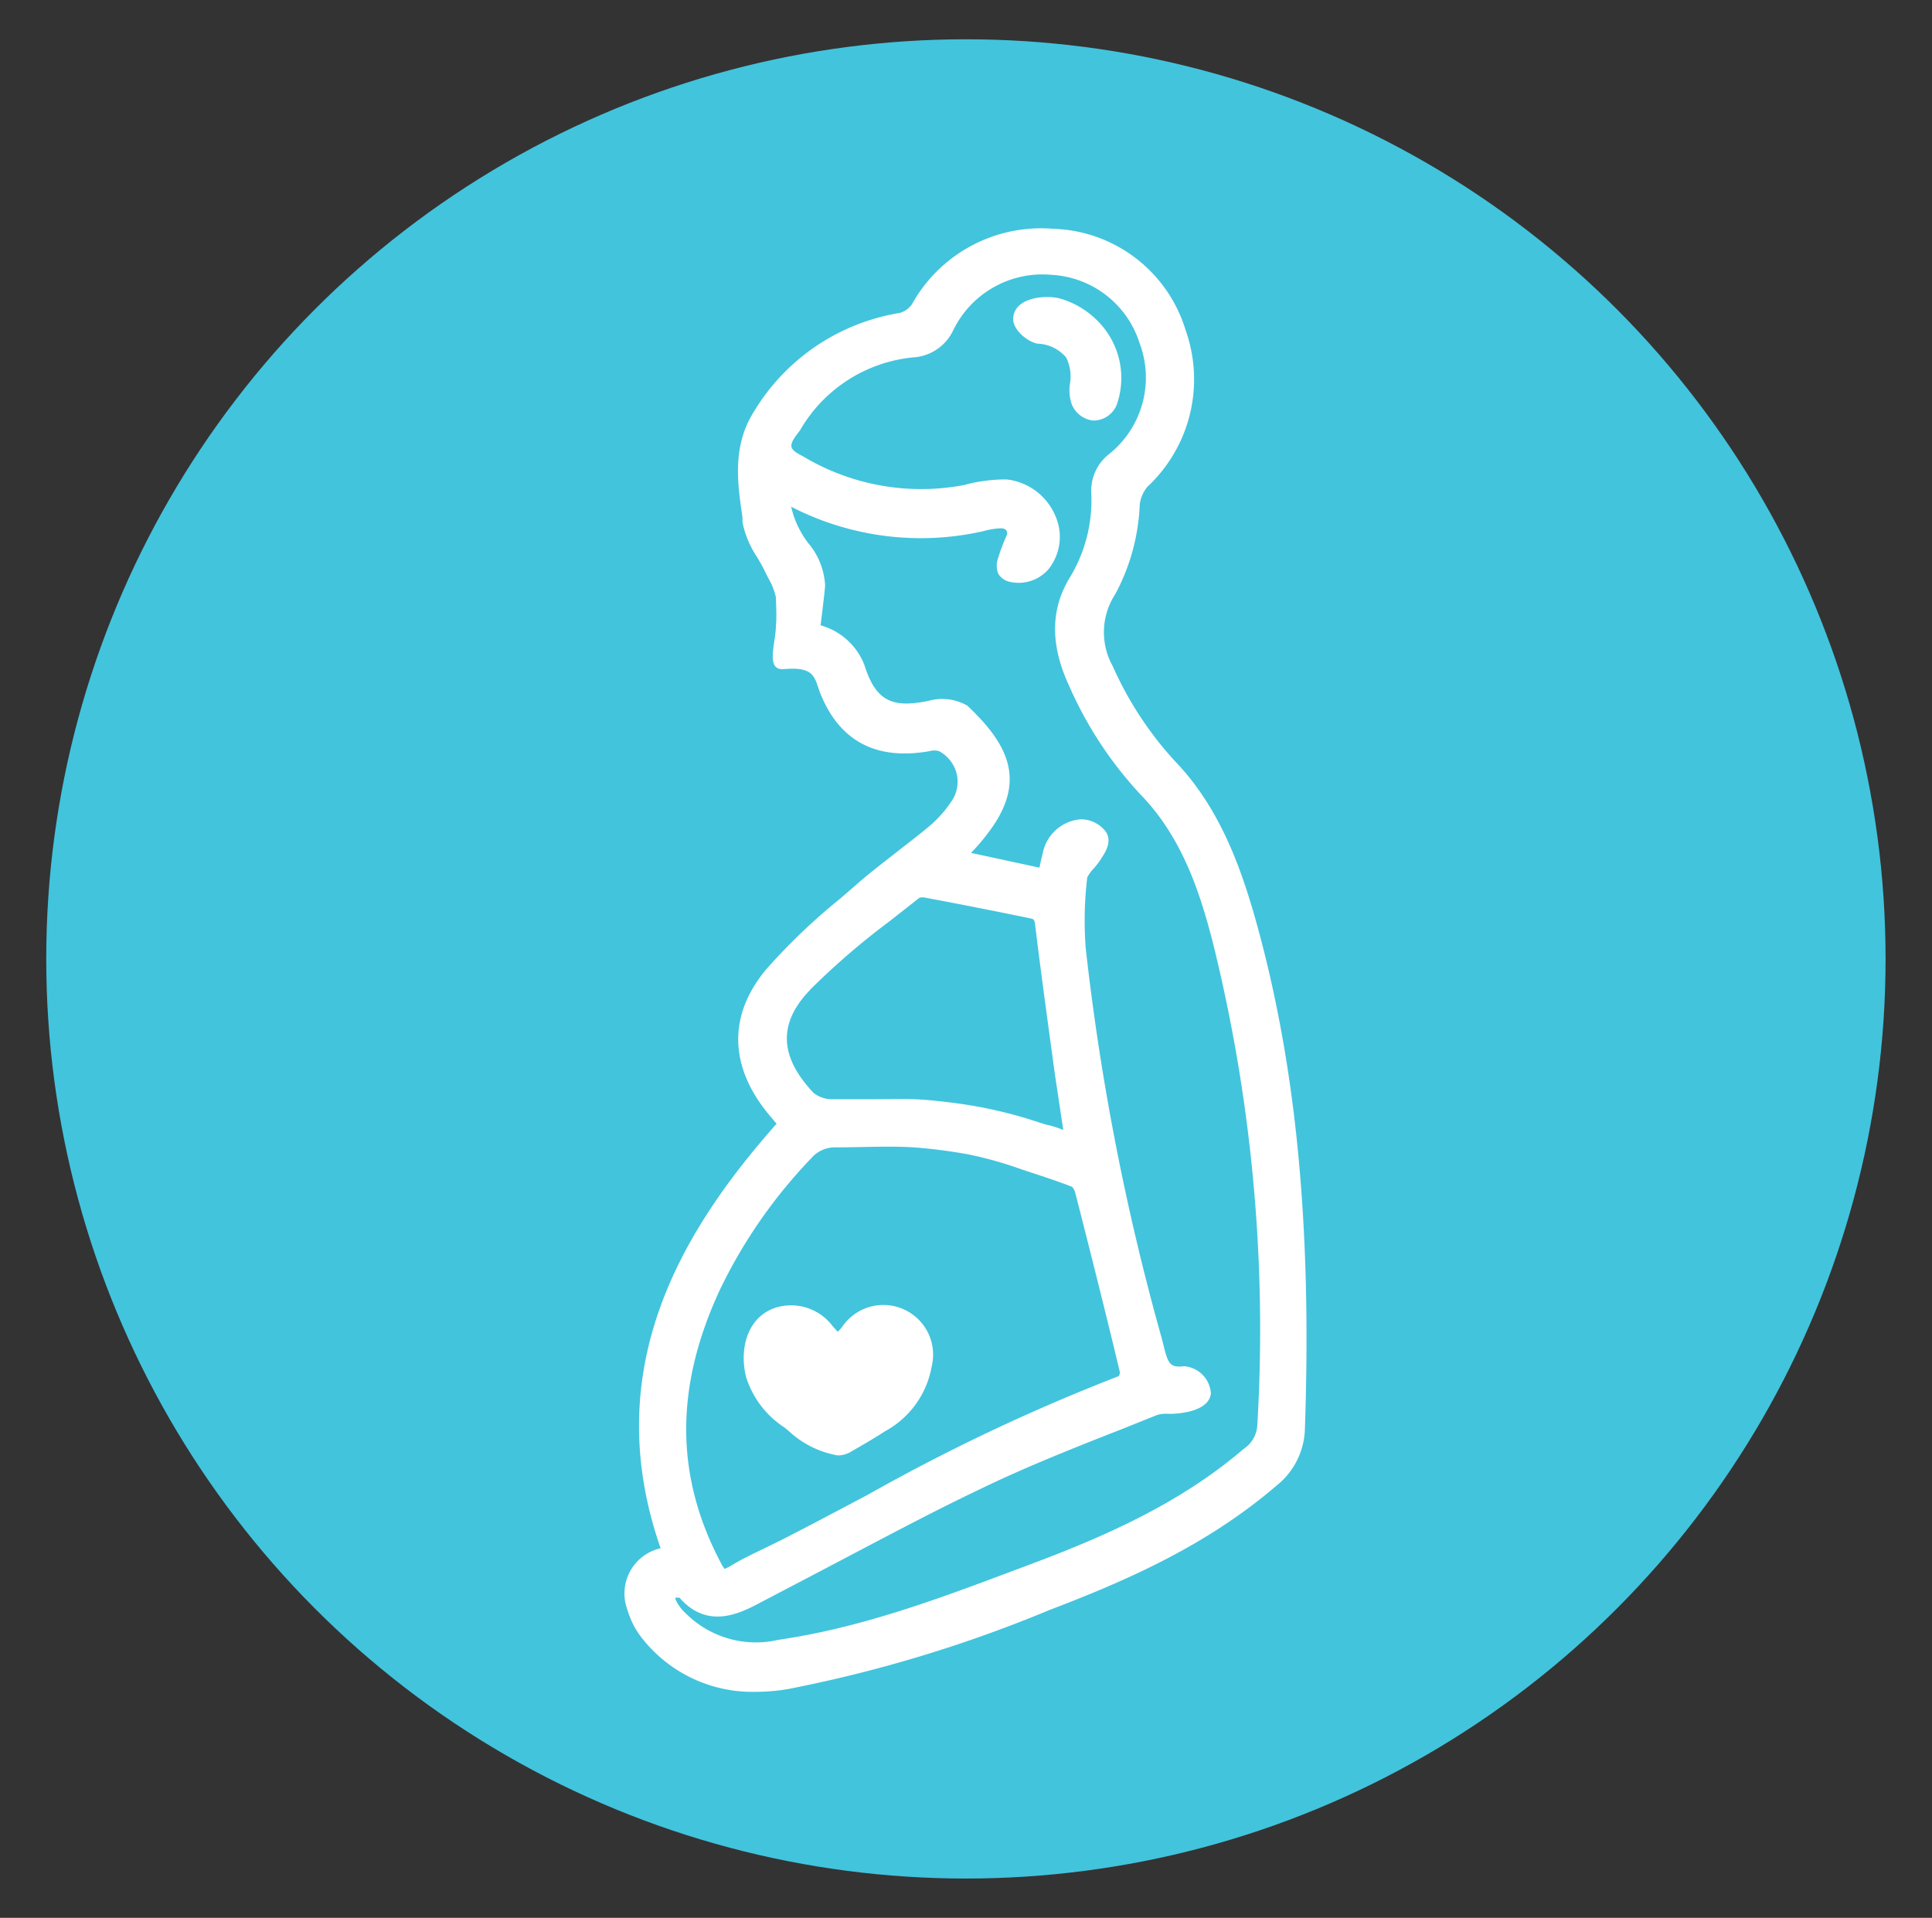 <svg id="Layer_1" data-name="Layer 1" xmlns="http://www.w3.org/2000/svg" viewBox="0 0 111.13 110.32"><rect x="0" y="0" width="111.13" height="110.32" fill="#333333" stroke="none"/><defs><style>.cls-1{fill:#42c4dd;}.cls-2{fill:#fff;}</style></defs><title>Categories_Icons</title><circle class="cls-1" cx="55.56" cy="55.16" r="52.9"/><path class="cls-2" d="M72.23,52.93c-.85-3-2.06-6.46-4.64-9.14A20.18,20.18,0,0,1,64,38.31a4,4,0,0,1,.15-4.13A11.89,11.89,0,0,0,65.56,29,2,2,0,0,1,66,28a8.45,8.45,0,0,0,2.2-9,8.22,8.22,0,0,0-7.63-5.84,8.5,8.5,0,0,0-8.12,4.35,1.29,1.29,0,0,1-.69.49,12.05,12.05,0,0,0-8.42,5.72c-1.24,2-.91,4.14-.63,6.05l0,.28a5.59,5.59,0,0,0,.84,2c.15.26.31.52.43.78l.21.42a3.88,3.88,0,0,1,.44,1.1c0,.16.06,1.22,0,1.64,0,1-.63,2.59.46,2.5,1.81-.16,1.75.5,2.09,1.38,1.1,2.76,3.21,3.88,6.28,3.34a1,1,0,0,1,.56,0A2.06,2.06,0,0,1,55,44.4a2,2,0,0,1-.16,1.52,6.73,6.73,0,0,1-1.32,1.55c-.65.55-1.34,1.07-2,1.59S49.91,50.3,49.13,51l-.8.69a35.2,35.2,0,0,0-4.24,4.05c-2.24,2.66-2.16,5.66.2,8.45l.38.45C39.49,70.5,34.32,78.52,38,89.06a2.67,2.67,0,0,0-1.9,3.57A4.71,4.71,0,0,0,37,94.32a8.07,8.07,0,0,0,6.44,3,11.3,11.3,0,0,0,1.89-.16,78.06,78.06,0,0,0,15.07-4.56c4.38-1.67,9-3.69,13-7.12a4.32,4.32,0,0,0,1.66-3.32C75.46,70.49,74.55,61.22,72.23,52.93Zm-25.63,4A42.61,42.61,0,0,1,51.16,53l1.73-1.36a.68.68,0,0,1,.34,0c2,.37,4,.77,6,1.18.23.05.27.06.31.37.35,2.88.75,5.75,1.14,8.62L61.16,65a5.5,5.5,0,0,0-1-.31L59,64.32a26.24,26.24,0,0,0-4.4-.91c-.7-.08-1.36-.16-2.05-.18s-1.44,0-2.16,0-1.75,0-2.6,0a1.68,1.68,0,0,1-1-.37C44.82,60.77,44.75,58.85,46.6,56.94ZM41.42,74.17a29.11,29.11,0,0,1,5.23-7.53A1.8,1.8,0,0,1,48.09,66h.06c1.46,0,3-.09,4.4,0a30.09,30.09,0,0,1,3.13.4,22.16,22.16,0,0,1,3.09.87c1,.33,2,.65,2.9,1a.87.87,0,0,1,.18.34c1.07,4.19,1.87,7.4,2.57,10.34a.52.52,0,0,1-.07.21,111.21,111.21,0,0,0-14.41,6.81c-1.64.87-3.28,1.74-4.94,2.59l-1.12.55c-.65.31-1.29.62-1.91,1l-.28.14a1.25,1.25,0,0,1-.2-.3C38.82,84.93,38.8,79.79,41.42,74.17ZM72.32,82a1.74,1.74,0,0,1-.79,1.35c-3.69,3.17-8.09,5.07-12.3,6.65l-.67.25c-4.44,1.67-9,3.39-13.8,4.08a5.7,5.7,0,0,1-5.34-1.55,2.41,2.41,0,0,1-.56-.77.2.2,0,0,1,0-.11l.22,0c1.63,1.87,3.51.89,4.63.3s2.47-1.29,3.7-1.94c3-1.57,6-3.19,9.09-4.66,2.59-1.25,5.32-2.33,8-3.38l2.07-.83a2,2,0,0,1,.69-.06c.76,0,2.29-.2,2.39-1.17a1.67,1.67,0,0,0-1.53-1.57c-.82.09-.93-.11-1.21-1.27l-.09-.35a140.62,140.62,0,0,1-4.37-22.44,21,21,0,0,1,.09-4.06,2.19,2.19,0,0,1,.37-.51,4.67,4.67,0,0,0,.44-.58c.23-.36.65-1,.24-1.56a1.79,1.79,0,0,0-1.44-.69,2.42,2.42,0,0,0-2.18,2q-.1.38-.18.78l-3.94-.85.1-.1a11.42,11.42,0,0,0,.85-1c2.32-3,1.21-5.13-1.16-7.37a2.91,2.91,0,0,0-2.25-.27c-2,.4-3,.08-3.67-2.07a3.8,3.8,0,0,0-2.52-2.28s.27-2.13.26-2.33a4.11,4.11,0,0,0-.84-2.24,5.34,5.34,0,0,1-1.11-2.25,16.27,16.27,0,0,0,11.07,1.4,4.09,4.09,0,0,1,1-.16c.15,0,.32.06.34.21a.38.38,0,0,1,0,.17,9.83,9.83,0,0,0-.5,1.31,1.27,1.27,0,0,0,0,.92,1,1,0,0,0,.67.47,2.27,2.27,0,0,0,2.24-.75,3,3,0,0,0,.59-2.34,3.47,3.47,0,0,0-3-2.8,8.94,8.94,0,0,0-2.46.32,13.21,13.21,0,0,1-9.22-1.62c-.23-.14-.7-.32-.72-.62s.37-.72.5-.91a8.45,8.45,0,0,1,6.49-4.19A2.73,2.73,0,0,0,54.83,19a5.7,5.7,0,0,1,5.65-3.19,5.63,5.63,0,0,1,5.06,3.9,5.63,5.63,0,0,1-1.77,6.43,2.68,2.68,0,0,0-1,2.22,8.54,8.54,0,0,1-1.19,4.79c-1.16,1.86-1.19,3.92-.08,6.31a22.29,22.29,0,0,0,4.11,6.25c2.35,2.42,3.39,5.53,4.16,8.53A92.49,92.49,0,0,1,72.32,82Z"/><path class="cls-2" d="M61.54,22.11a2.46,2.46,0,0,0,.11,1.15,1.51,1.51,0,0,0,1.21.93,1.44,1.44,0,0,0,1.38-.92A4.64,4.64,0,0,0,63.6,19,5,5,0,0,0,61,17.18c-.86-.24-2.71-.08-2.72,1.18,0,.63.83,1.31,1.41,1.41a2.24,2.24,0,0,1,1.64.8A2.48,2.48,0,0,1,61.54,22.11Z"/><path class="cls-2" d="M45.13,82.12l.21.17a5.53,5.53,0,0,0,2.84,1.43,1.45,1.45,0,0,0,.73-.19c.67-.39,1.34-.77,2-1.2a5.28,5.28,0,0,0,2.68-3.72,2.86,2.86,0,0,0-5.15-2.28,3.53,3.53,0,0,1-.25.28l-.29-.32a3,3,0,0,0-3.18-1.1c-1.72.49-2.21,2.37-1.81,4A5.39,5.39,0,0,0,45.13,82.12Z"/></svg>